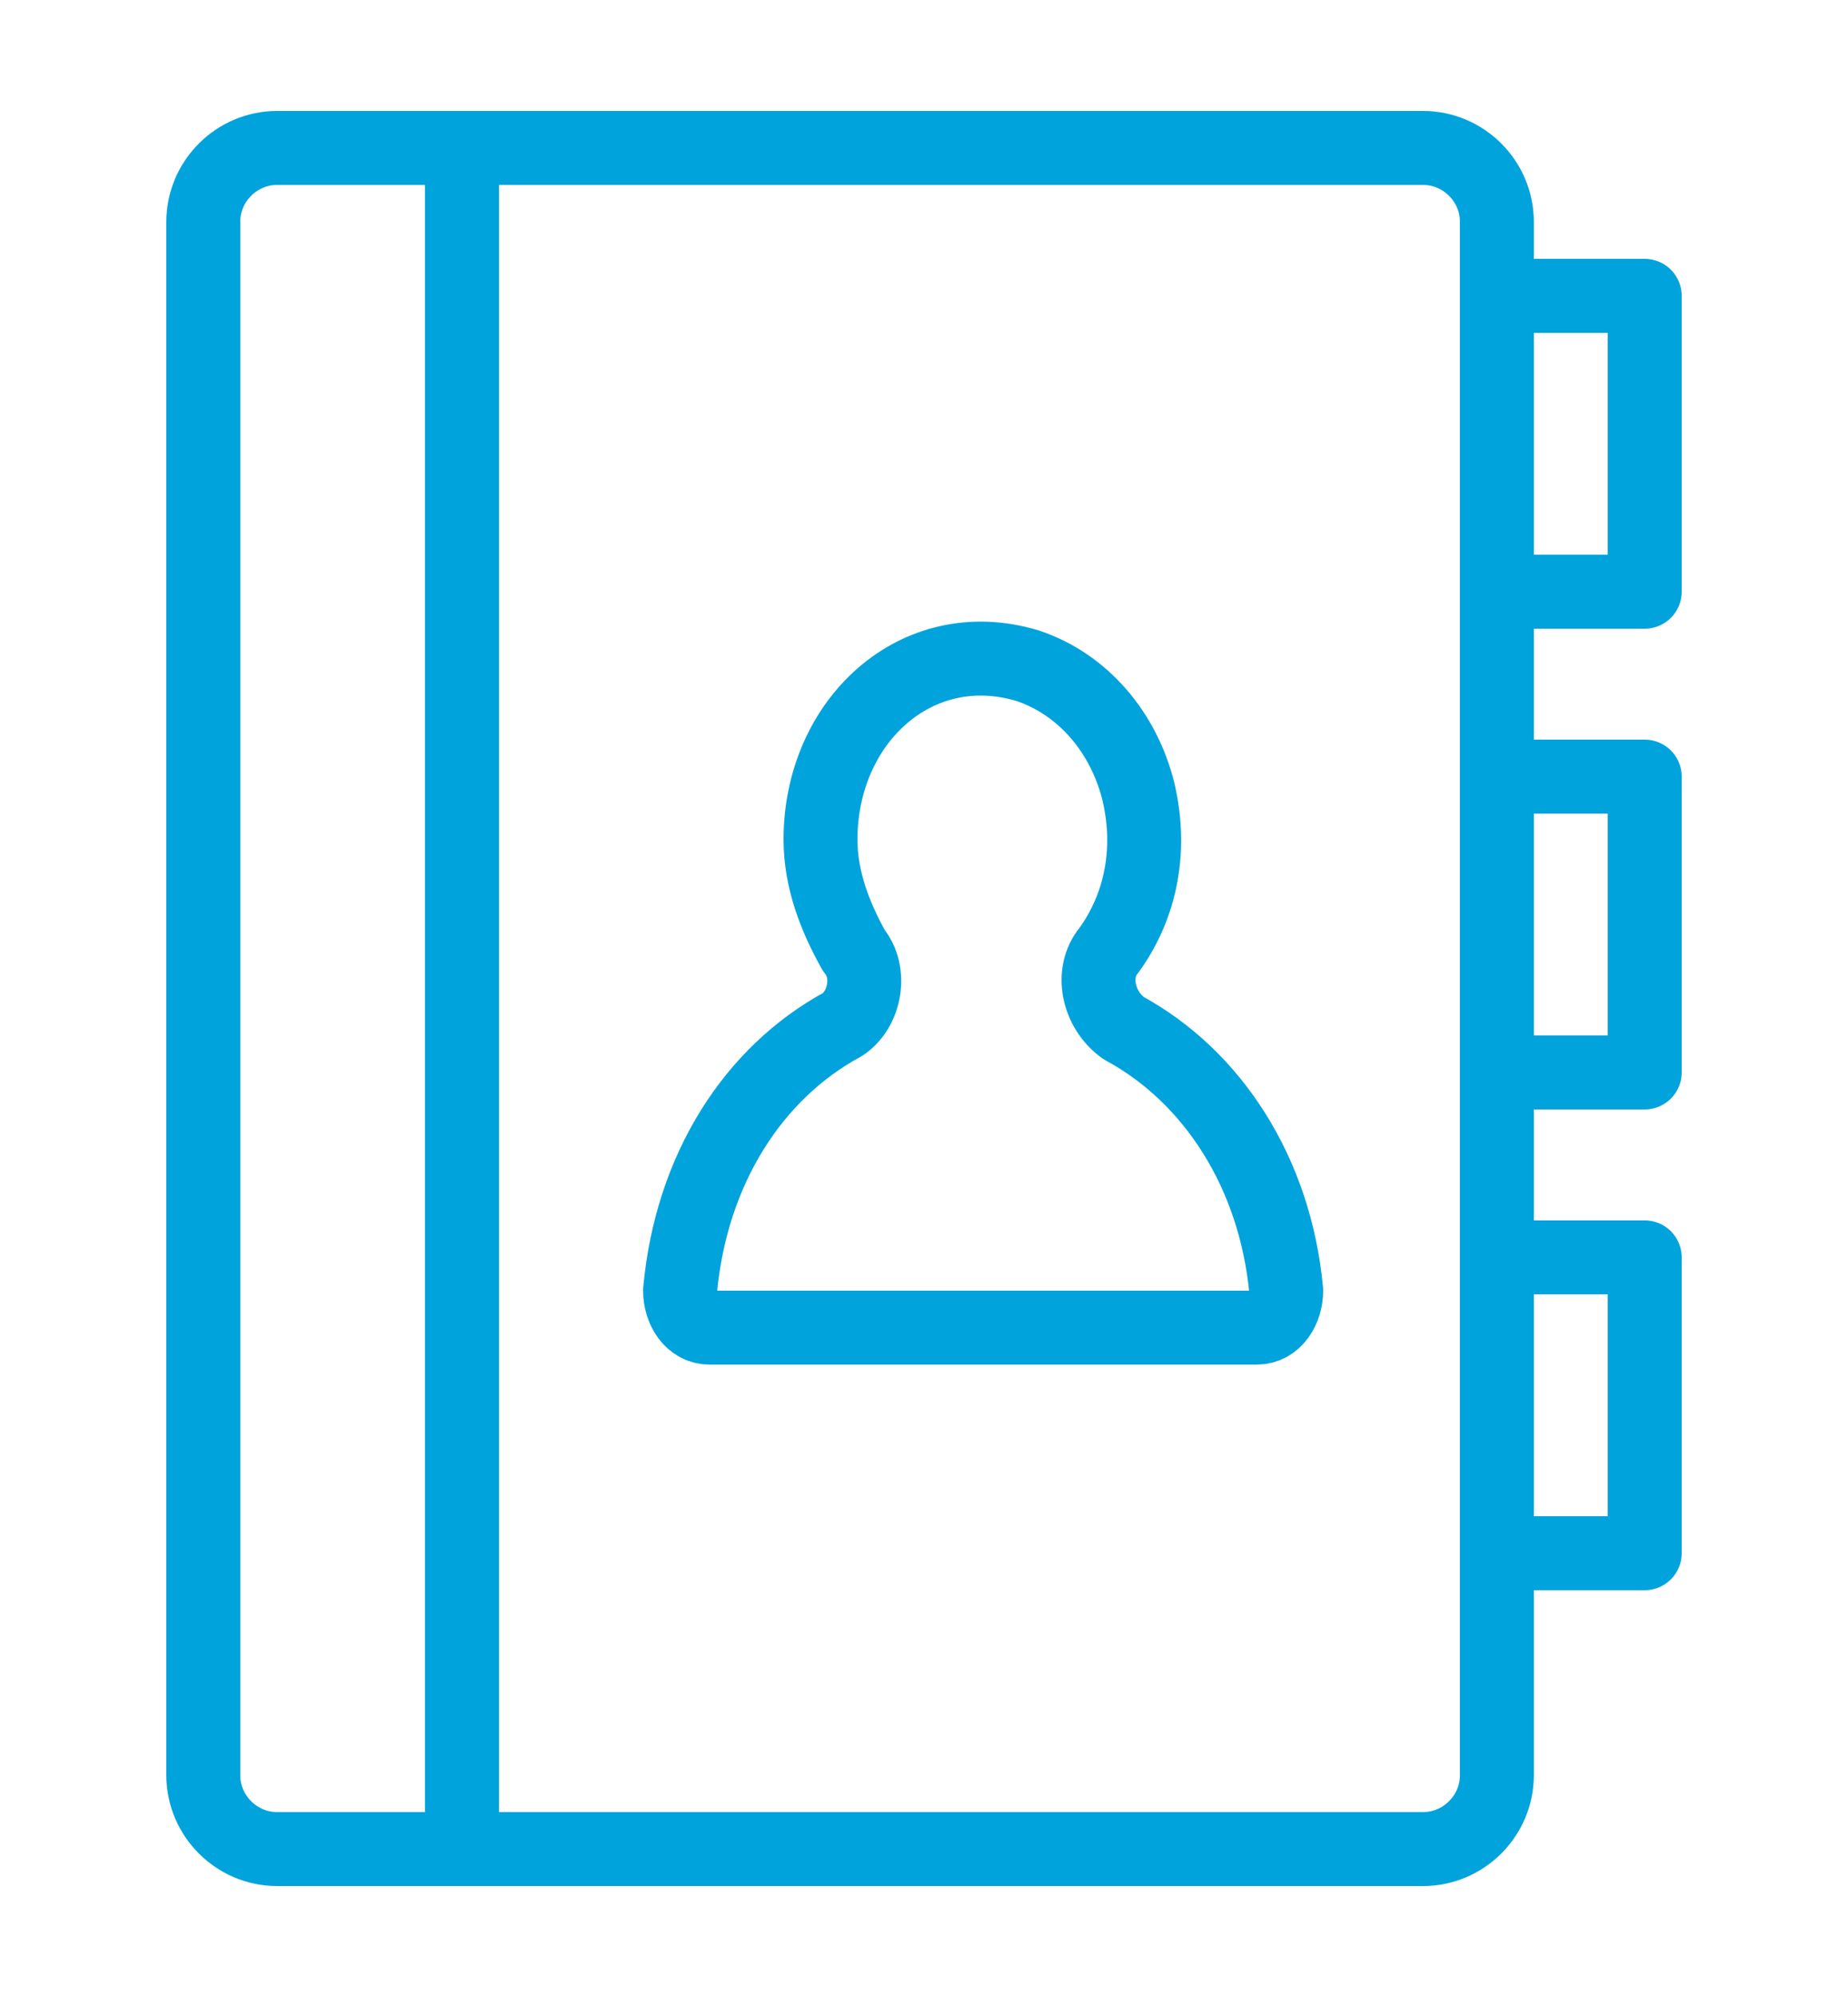 <?xml version="1.0" encoding="utf-8"?>
<!-- Generator: Adobe Illustrator 27.6.1, SVG Export Plug-In . SVG Version: 6.00 Build 0)  -->
<svg version="1.1" id="Layer_1" xmlns="http://www.w3.org/2000/svg" xmlns:xlink="http://www.w3.org/1999/xlink" x="0px" y="0px"
	 viewBox="0 0 50 54" style="enable-background:new 0 0 50 54;" xml:space="preserve">
<style type="text/css">
	.st0{fill:none;stroke:#00A3DC;stroke-width:2;stroke-linecap:round;stroke-linejoin:round;stroke-miterlimit:10;}
</style>
<g>
	<g>
		<g>
			<path class="st0" d="M5.5,48c0,1.1,0.9,2,2,2h31c1.1,0,2-0.9,2-2V6c0-1.1-0.9-2-2-2h-31c-1.1,0-2,0.9-2,2V48z"/>
		</g>
		<line class="st0" x1="12.5" y1="4" x2="12.5" y2="50"/>
		<path class="st0" d="M30,25.7c0.8-1.1,1.2-2.6,0.8-4.3c-0.4-1.6-1.5-2.9-3-3.4c-3-0.9-5.6,1.5-5.6,4.7c0,1.1,0.4,2.1,0.9,3
			c0.5,0.6,0.3,1.6-0.3,2c-2.4,1.3-4.1,3.9-4.4,7.2c0,0.5,0.3,1,0.8,1h14.8c0.5,0,0.8-0.5,0.8-1c-0.3-3.2-2-5.8-4.4-7.1
			C29.7,27.3,29.5,26.3,30,25.7z"/>
	</g>
	<rect x="40.5" y="8" class="st0" width="4" height="8"/>
	<rect x="40.5" y="21" class="st0" width="4" height="8"/>
	<rect x="40.5" y="34" class="st0" width="4" height="8"/>
</g>
</svg>
